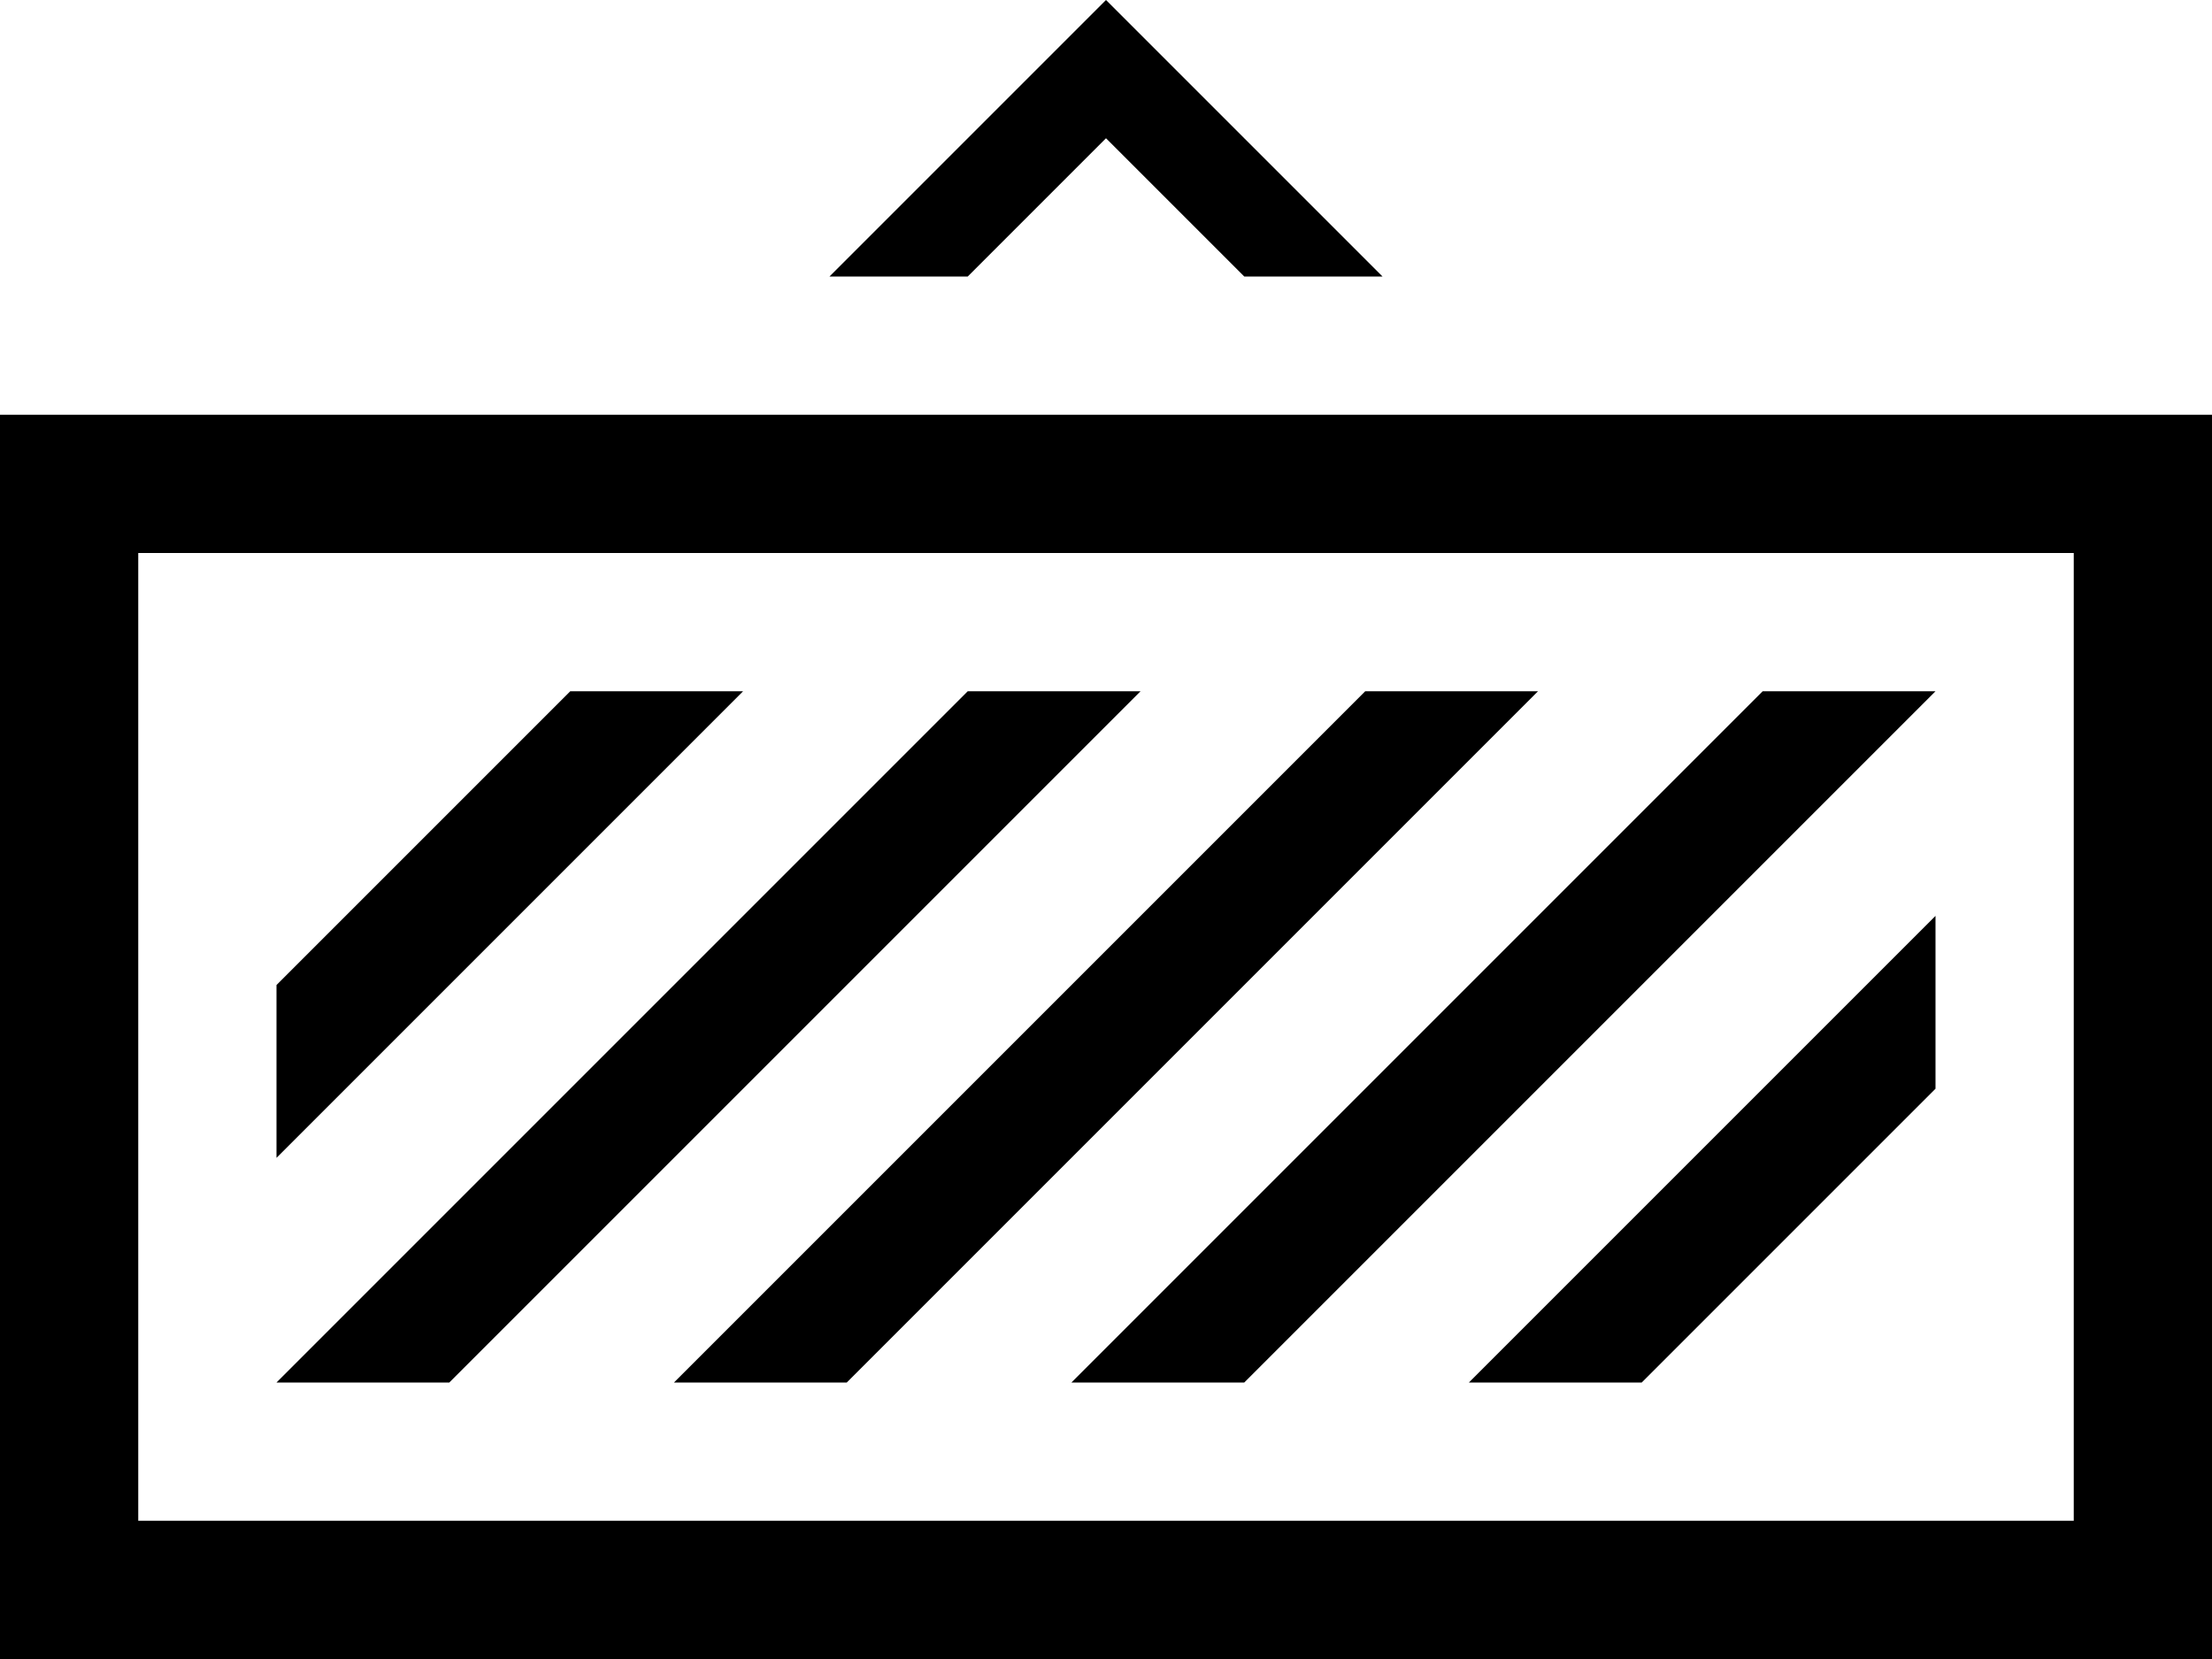 <svg width="64" height="48" viewBox="0 0 64 48" fill="none" xmlns="http://www.w3.org/2000/svg">
<path fill-rule="evenodd" clip-rule="evenodd" d="M60 16H4V44H60V16ZM0 12V48H64V12H0Z" fill="black"/>
<path d="M36 8L32 4L28 8H24L32 0L40 8H36Z" fill="black"/>
<path d="M8 40H13L33 20H28L8 40Z" fill="black"/>
<path d="M8 33.5V28.5L16.5 20H21.5L8 33.5Z" fill="black"/>
<path d="M56 20H51L31 40H36L56 20Z" fill="black"/>
<path d="M56 26.5V31.5L47.5 40H42.5L56 26.5Z" fill="black"/>
<path d="M24.5 40L44.5 20H39.5L19.5 40H24.5Z" fill="black"/>
</svg>
